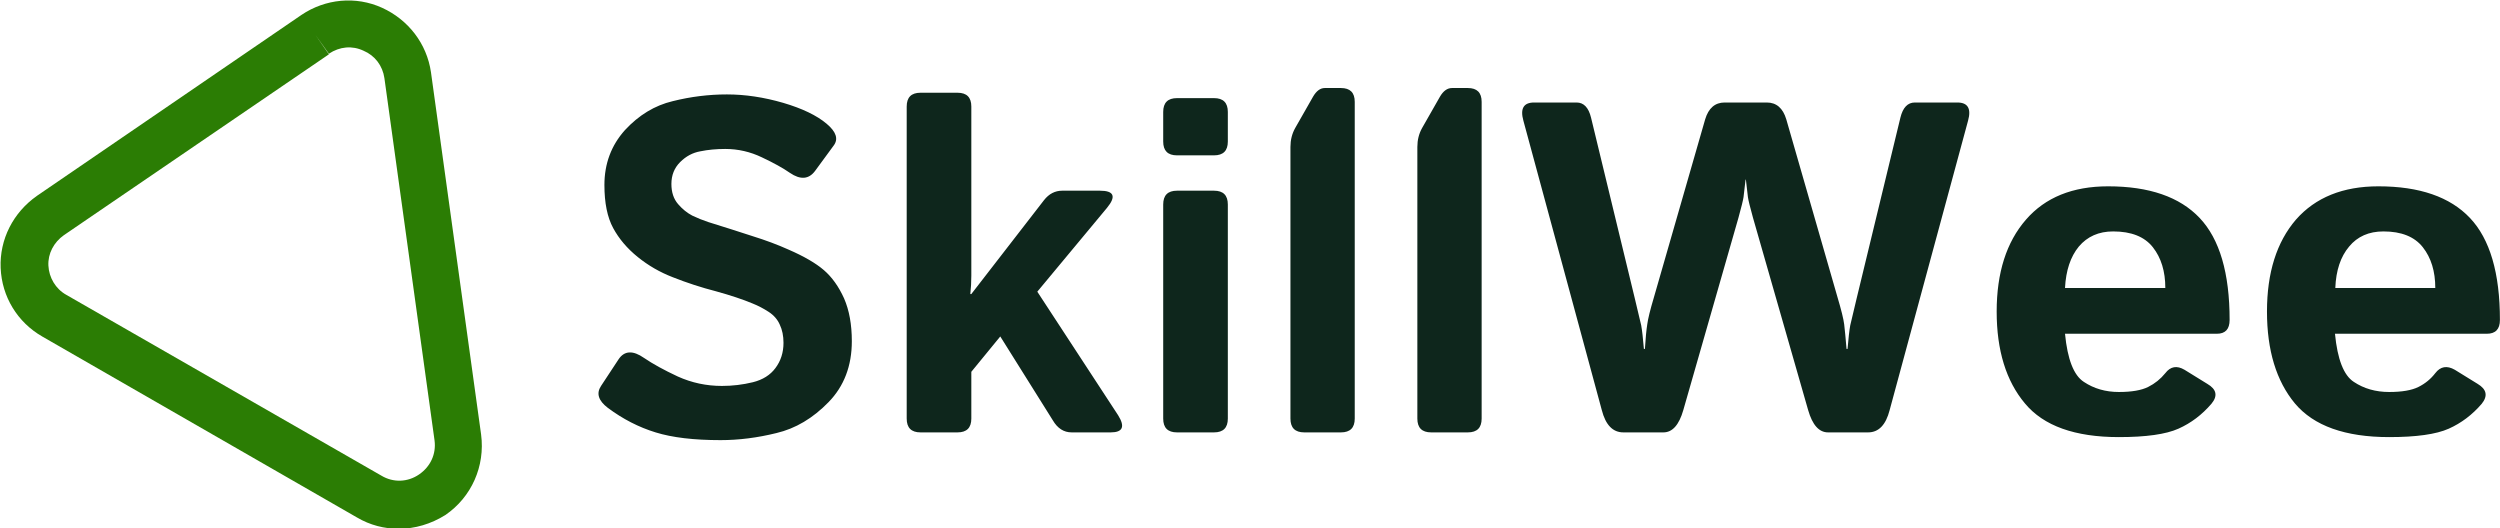 <svg data-v-423bf9ae="" xmlns="http://www.w3.org/2000/svg" viewBox="0 0 426 90" class="iconLeft"><!----><!----><!----><g data-v-423bf9ae="" id="42cf9644-b3b7-4479-ba81-1913b0fc05ef" fill="#0E261C" transform="matrix(5.736,0,0,5.736,97.887,-2.782)"><path d="M0.99 12.60L0.99 12.60L0.99 12.60Q0.57 12.28 0.79 11.95L0.79 11.95L1.31 11.16L1.31 11.16Q1.57 10.77 2.07 11.12L2.07 11.12L2.07 11.12Q2.45 11.38 3.07 11.67L3.07 11.67L3.07 11.67Q3.69 11.95 4.38 11.95L4.38 11.95L4.38 11.95Q4.85 11.95 5.30 11.84L5.30 11.84L5.30 11.84Q5.74 11.73 5.97 11.42L5.97 11.42L5.97 11.42Q6.21 11.10 6.21 10.67L6.21 10.67L6.21 10.67Q6.21 10.36 6.10 10.13L6.10 10.13L6.10 10.13Q6.00 9.90 5.77 9.75L5.77 9.75L5.77 9.75Q5.54 9.60 5.29 9.50L5.29 9.50L5.29 9.50Q4.86 9.32 4.21 9.14L4.21 9.14L4.21 9.14Q3.55 8.97 2.92 8.72L2.92 8.72L2.92 8.72Q2.35 8.50 1.88 8.12L1.88 8.12L1.88 8.12Q1.41 7.74 1.15 7.26L1.15 7.26L1.15 7.26Q0.89 6.78 0.89 5.98L0.89 5.98L0.89 5.98Q0.89 5.03 1.50 4.35L1.50 4.35L1.50 4.35Q2.12 3.68 2.92 3.49L2.92 3.49L2.92 3.49Q3.72 3.29 4.53 3.29L4.53 3.29L4.53 3.29Q5.34 3.29 6.20 3.54L6.20 3.54L6.20 3.54Q7.05 3.79 7.49 4.16L7.49 4.16L7.49 4.16Q7.92 4.52 7.70 4.81L7.70 4.81L7.15 5.56L7.15 5.56Q6.87 5.94 6.40 5.62L6.40 5.62L6.40 5.62Q6.10 5.41 5.57 5.16L5.57 5.16L5.57 5.16Q5.05 4.91 4.48 4.91L4.48 4.91L4.48 4.91Q4.08 4.91 3.74 4.98L3.74 4.98L3.74 4.98Q3.40 5.04 3.14 5.30L3.14 5.30L3.14 5.30Q2.88 5.56 2.88 5.95L2.88 5.95L2.88 5.95Q2.88 6.32 3.08 6.55L3.08 6.55L3.08 6.55Q3.27 6.77 3.50 6.89L3.50 6.89L3.50 6.89Q3.73 7 3.97 7.08L3.97 7.08L3.97 7.08Q4.71 7.31 5.29 7.50L5.29 7.50L5.29 7.50Q5.87 7.68 6.36 7.90L6.36 7.90L6.36 7.90Q7.05 8.20 7.41 8.51L7.41 8.51L7.41 8.51Q7.77 8.82 8.01 9.35L8.01 9.35L8.01 9.35Q8.24 9.88 8.24 10.62L8.24 10.62L8.24 10.62Q8.24 11.72 7.55 12.43L7.55 12.43L7.55 12.43Q6.85 13.15 6.00 13.35L6.00 13.35L6.00 13.35Q5.15 13.56 4.34 13.56L4.34 13.56L4.34 13.56Q3.15 13.56 2.41 13.33L2.41 13.33L2.41 13.33Q1.66 13.10 0.99 12.60ZM11.38 13.33L10.28 13.33L10.28 13.33Q9.87 13.33 9.87 12.92L9.87 12.92L9.87 3.65L9.87 3.65Q9.87 3.24 10.28 3.24L10.28 3.24L11.38 3.24L11.38 3.24Q11.79 3.24 11.79 3.65L11.79 3.65L11.79 8.67L11.79 8.67Q11.79 8.95 11.76 9.22L11.76 9.22L11.79 9.22L13.95 6.43L13.95 6.43Q14.17 6.15 14.49 6.15L14.49 6.15L15.61 6.15L15.61 6.15Q16.24 6.15 15.82 6.66L15.82 6.66L13.75 9.15L16.15 12.82L16.15 12.82Q16.47 13.33 15.93 13.33L15.93 13.33L14.77 13.33L14.77 13.33Q14.42 13.33 14.21 12.97L14.21 12.97L12.65 10.48L11.79 11.53L11.79 12.92L11.79 12.92Q11.79 13.33 11.38 13.33L11.38 13.33ZM19.00 13.33L17.90 13.33L17.90 13.33Q17.49 13.33 17.49 12.92L17.49 12.92L17.49 6.56L17.49 6.56Q17.49 6.15 17.90 6.15L17.90 6.15L19.00 6.15L19.00 6.15Q19.41 6.15 19.41 6.56L19.41 6.56L19.41 12.92L19.41 12.92Q19.41 13.33 19.00 13.33L19.00 13.33ZM19.00 5.10L17.90 5.10L17.90 5.10Q17.49 5.10 17.49 4.69L17.49 4.69L17.49 3.81L17.49 3.81Q17.49 3.40 17.90 3.40L17.90 3.40L19.00 3.40L19.00 3.40Q19.41 3.40 19.41 3.81L19.41 3.81L19.41 4.69L19.41 4.69Q19.41 5.10 19.00 5.10L19.00 5.10ZM22.77 13.33L21.68 13.33L21.68 13.33Q21.27 13.33 21.27 12.92L21.27 12.92L21.27 4.85L21.27 4.85Q21.27 4.54 21.41 4.29L21.41 4.29L21.94 3.36L21.94 3.36Q22.09 3.10 22.29 3.10L22.29 3.10L22.77 3.10L22.77 3.10Q23.18 3.10 23.18 3.51L23.18 3.51L23.18 12.92L23.18 12.92Q23.18 13.33 22.77 13.33L22.77 13.33ZM26.54 13.33L25.45 13.33L25.45 13.33Q25.04 13.33 25.04 12.92L25.04 12.92L25.04 4.85L25.04 4.85Q25.04 4.54 25.18 4.29L25.18 4.29L25.71 3.36L25.71 3.36Q25.86 3.10 26.07 3.10L26.07 3.10L26.54 3.10L26.54 3.10Q26.95 3.10 26.95 3.51L26.95 3.51L26.95 12.92L26.95 12.92Q26.95 13.33 26.54 13.33L26.54 13.33ZM30.52 12.67L28.19 4.07L28.19 4.07Q28.04 3.53 28.51 3.53L28.51 3.53L29.77 3.53L29.77 3.53Q30.09 3.53 30.20 3.98L30.20 3.98L31.50 9.35L31.50 9.35Q31.64 9.94 31.69 10.15L31.69 10.15L31.69 10.15Q31.73 10.37 31.77 10.85L31.77 10.85L31.80 10.85L31.80 10.85Q31.83 10.37 31.87 10.12L31.87 10.12L31.87 10.12Q31.90 9.88 32.07 9.31L32.07 9.31L33.59 4.03L33.59 4.03Q33.74 3.53 34.17 3.53L34.17 3.53L35.42 3.53L35.42 3.53Q35.85 3.53 36.00 4.03L36.00 4.03L37.52 9.31L37.52 9.31Q37.69 9.88 37.72 10.12L37.72 10.12L37.72 10.12Q37.75 10.37 37.79 10.85L37.79 10.85L37.82 10.85L37.82 10.85Q37.86 10.37 37.90 10.15L37.90 10.15L37.90 10.15Q37.95 9.94 38.09 9.35L38.09 9.35L39.39 3.98L39.39 3.98Q39.50 3.53 39.82 3.53L39.82 3.53L41.08 3.53L41.08 3.53Q41.55 3.53 41.40 4.07L41.40 4.07L39.07 12.67L39.07 12.67Q38.90 13.33 38.43 13.33L38.43 13.33L37.24 13.33L37.24 13.33Q36.84 13.33 36.65 12.67L36.65 12.67L35.01 6.95L35.01 6.95Q34.88 6.48 34.86 6.34L34.86 6.34L34.86 6.34Q34.84 6.20 34.80 5.82L34.80 5.82L34.79 5.82L34.79 5.82Q34.75 6.20 34.73 6.34L34.73 6.34L34.73 6.34Q34.71 6.48 34.58 6.95L34.58 6.95L32.94 12.67L32.94 12.67Q32.75 13.33 32.35 13.33L32.35 13.33L31.16 13.33L31.16 13.33Q30.69 13.33 30.52 12.67L30.52 12.67ZM42.25 9.74L42.25 9.74L42.25 9.74Q42.25 8.01 43.12 7.01L43.12 7.01L43.12 7.01Q43.98 6.02 45.56 6.02L45.56 6.02L45.56 6.02Q47.39 6.02 48.28 6.96L48.28 6.96L48.28 6.96Q49.17 7.90 49.17 9.99L49.17 9.99L49.17 9.99Q49.17 10.40 48.79 10.40L48.79 10.40L44.28 10.40L44.28 10.40Q44.39 11.54 44.84 11.83L44.84 11.83L44.84 11.83Q45.29 12.13 45.88 12.13L45.88 12.13L45.88 12.13Q46.45 12.13 46.75 11.98L46.75 11.98L46.75 11.98Q47.05 11.83 47.26 11.57L47.26 11.57L47.26 11.57Q47.49 11.27 47.83 11.47L47.83 11.47L48.51 11.89L48.51 11.89Q48.92 12.13 48.63 12.48L48.63 12.48L48.63 12.48Q48.21 12.97 47.65 13.22L47.65 13.22L47.65 13.22Q47.09 13.47 45.88 13.47L45.88 13.47L45.88 13.47Q43.92 13.47 43.09 12.47L43.09 12.47L43.09 12.47Q42.25 11.47 42.25 9.74ZM44.28 9.04L44.28 9.04L47.26 9.04L47.26 9.04Q47.26 8.30 46.89 7.83L46.89 7.83L46.89 7.83Q46.52 7.36 45.71 7.36L45.71 7.36L45.71 7.36Q45.07 7.36 44.69 7.81L44.69 7.81L44.69 7.81Q44.32 8.26 44.28 9.04ZM50.28 9.74L50.28 9.74L50.28 9.74Q50.28 8.01 51.14 7.01L51.14 7.01L51.14 7.01Q52.01 6.02 53.59 6.02L53.59 6.02L53.59 6.02Q55.42 6.02 56.31 6.96L56.31 6.96L56.31 6.96Q57.20 7.90 57.20 9.99L57.20 9.99L57.20 9.99Q57.20 10.40 56.81 10.40L56.81 10.40L52.30 10.40L52.30 10.40Q52.41 11.54 52.86 11.83L52.86 11.83L52.86 11.83Q53.31 12.13 53.91 12.13L53.91 12.13L53.91 12.13Q54.48 12.13 54.78 11.98L54.78 11.98L54.78 11.98Q55.08 11.83 55.28 11.57L55.28 11.57L55.28 11.57Q55.51 11.27 55.86 11.47L55.86 11.47L56.54 11.89L56.54 11.89Q56.94 12.13 56.66 12.48L56.66 12.48L56.66 12.48Q56.24 12.97 55.68 13.22L55.68 13.22L55.68 13.22Q55.12 13.47 53.91 13.47L53.91 13.47L53.91 13.47Q51.95 13.47 51.11 12.47L51.11 12.47L51.11 12.47Q50.28 11.47 50.28 9.74ZM52.31 9.04L52.31 9.04L55.28 9.04L55.28 9.04Q55.28 8.30 54.91 7.83L54.91 7.83L54.91 7.83Q54.54 7.36 53.74 7.36L53.74 7.36L53.74 7.36Q53.09 7.36 52.72 7.81L52.72 7.81L52.72 7.81Q52.34 8.26 52.31 9.04Z"></path></g><!----><g data-v-423bf9ae="" id="e7513e69-2bcd-44ad-9fe8-24ef09a6e7e4" transform="matrix(1.017,0,0,1.017,-9.144,-5.085)" stroke="none" fill="#2B7D04"><path d="M75.8 93.6c-2.4 0-4.8-.6-7-1.9L16.1 61.4c-4.2-2.4-6.8-6.7-7-11.5-.2-4.8 2.1-9.3 6.1-12.1L59.5 7.5c4-2.7 9.1-3.2 13.5-1.2s7.5 6 8.2 10.8l8.4 60.7c.7 5.3-1.6 10.5-6 13.5-2.4 1.5-5.1 2.3-7.8 2.3zm-14-82.8l2.3 3.3-44.4 30.3c-1.7 1.2-2.7 3.1-2.6 5.1s1.2 3.9 3 4.9l52.8 30.3c2 1.2 4.4 1.1 6.3-.2 1.9-1.3 2.9-3.4 2.6-5.7l-8.4-60.7c-.3-2.1-1.6-3.8-3.5-4.6-1.9-.9-4-.7-5.8.5l-2.3-3.2z"></path></g><!----></svg>